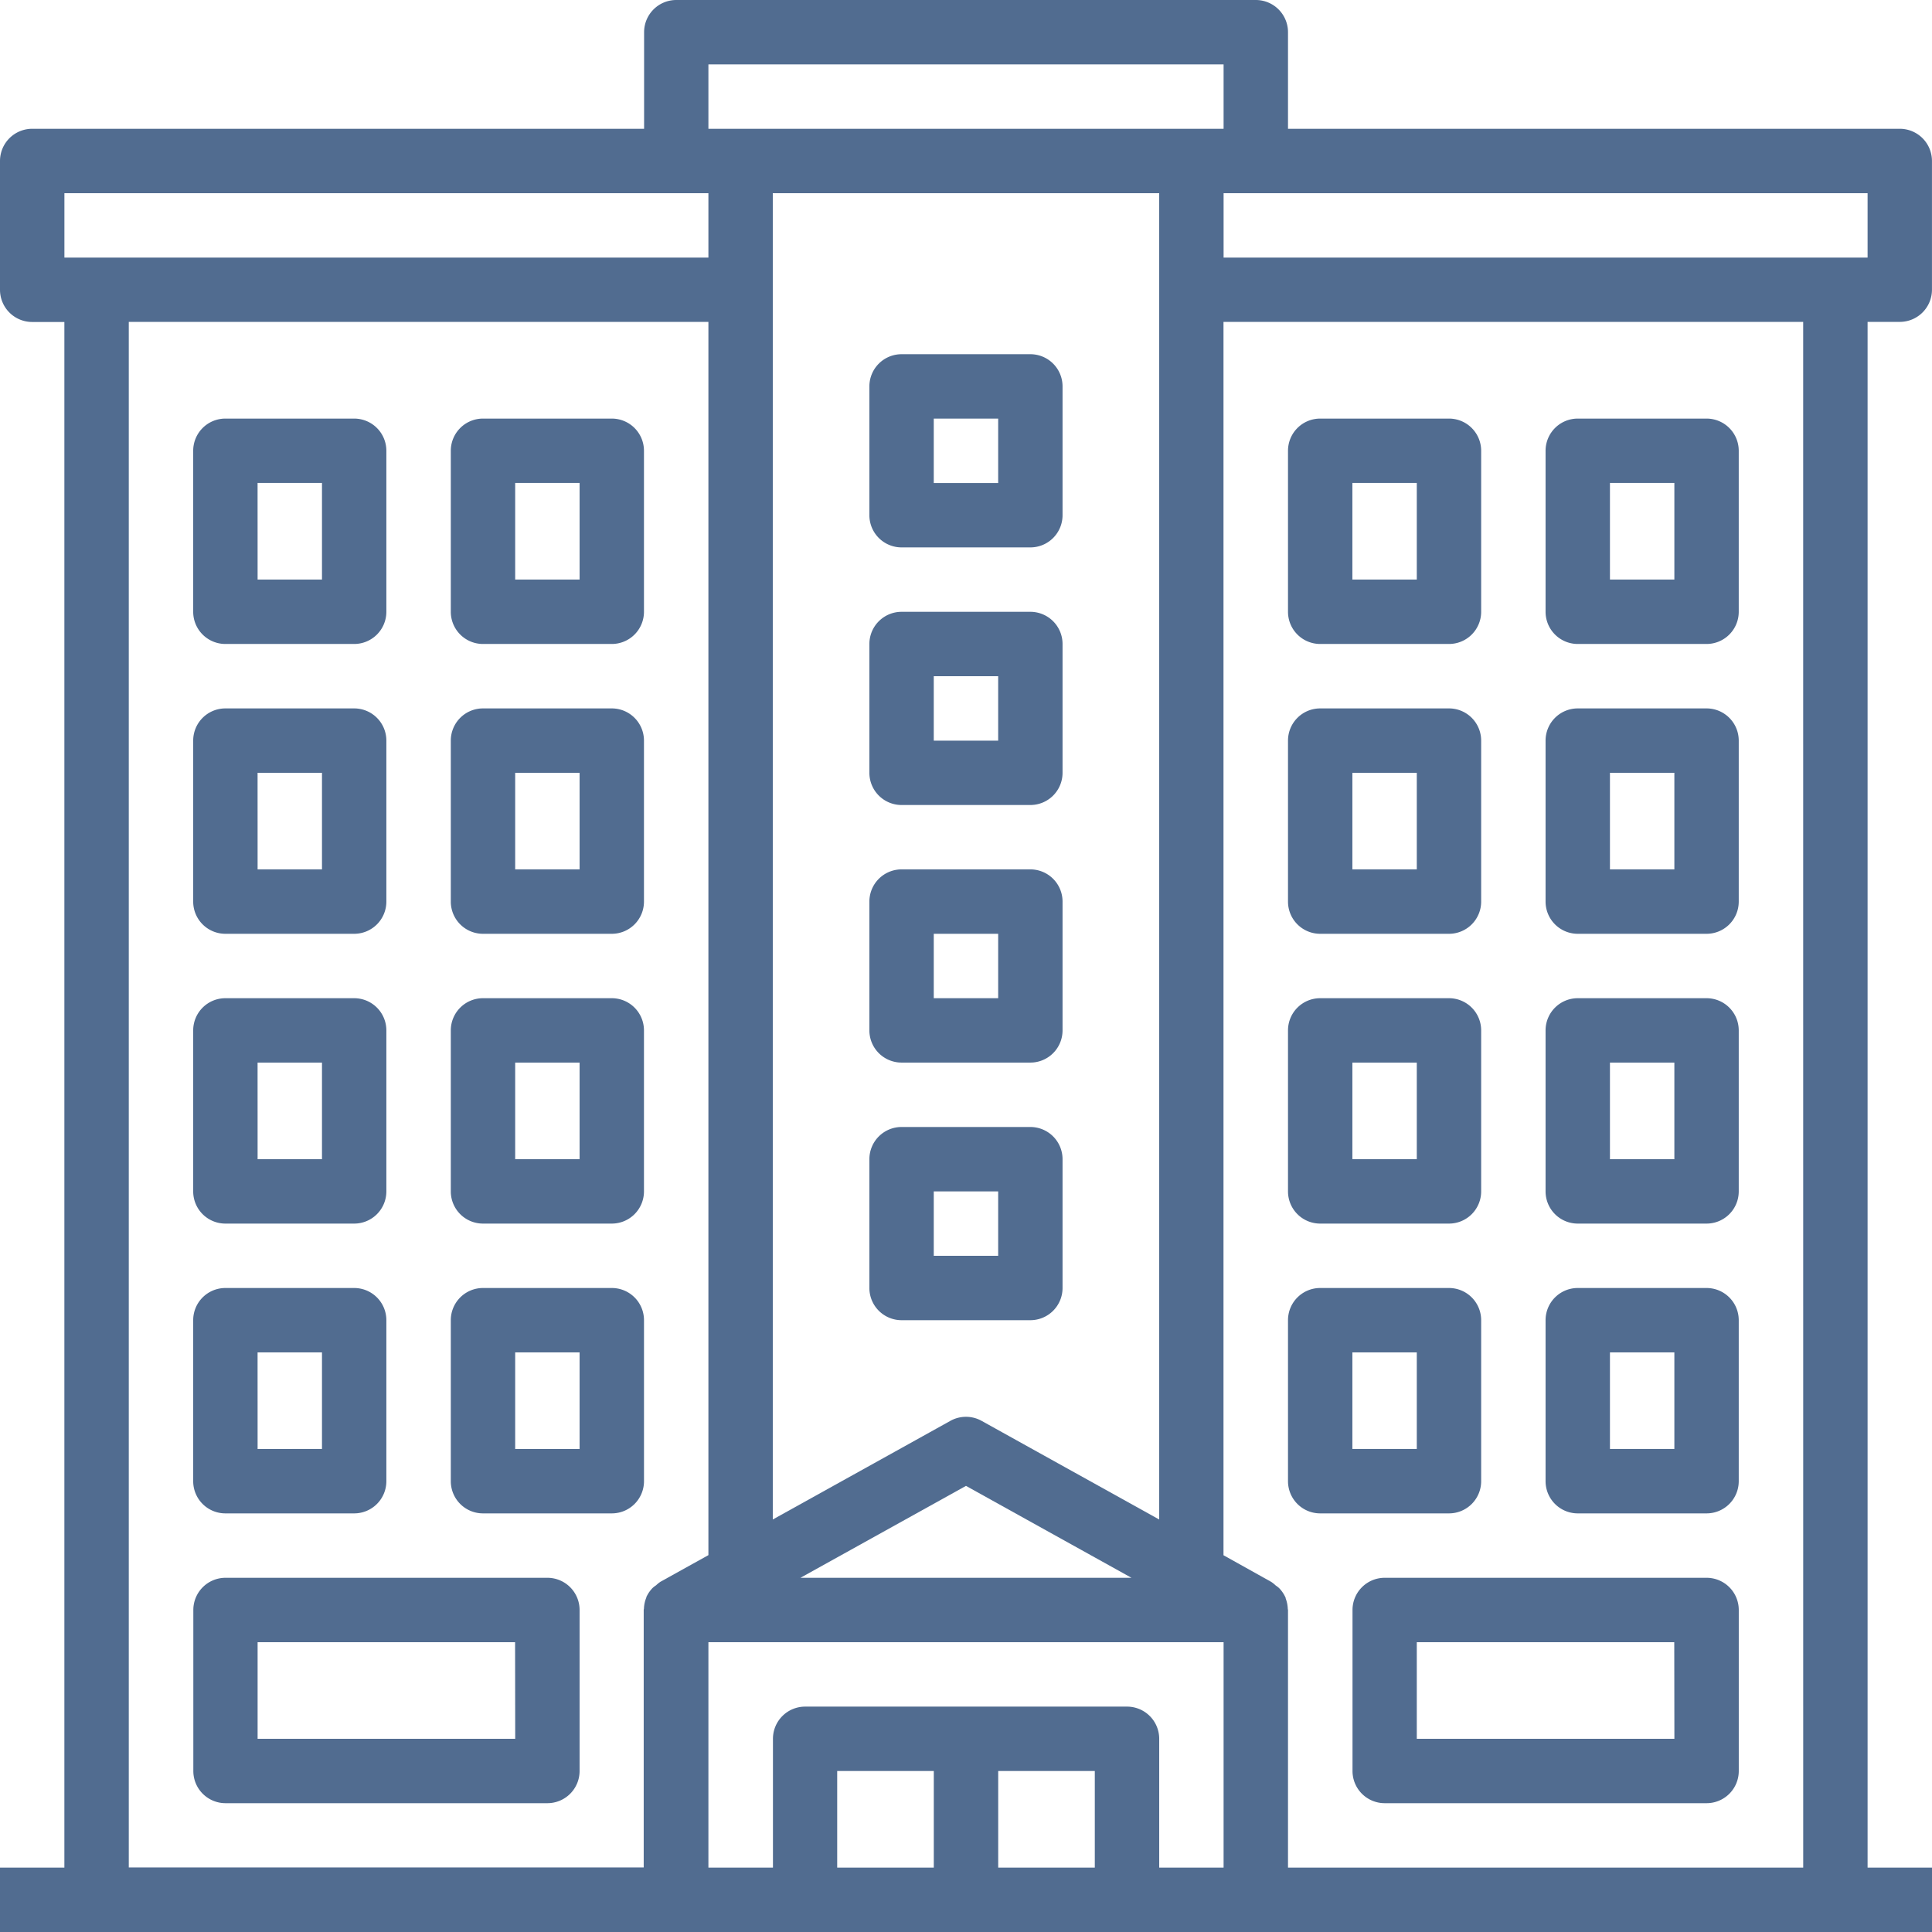 <svg xmlns="http://www.w3.org/2000/svg" width="59.421" height="59.421" viewBox="0 0 59.421 59.421"><defs><style>.a{opacity:0.8;}.b{fill:#254774;}</style></defs><g class="a"><path class="b" d="M58.43,3.961H39.614V.99a.99.99,0,0,0-.99-.99H20.8a.99.99,0,0,0-.99.99V3.961H.99a.99.99,0,0,0-.99.99V8.913a.99.99,0,0,0,.99.99h.99V57.44H0v1.981H59.421V57.44H57.44V9.9h.99a.99.99,0,0,0,.99-.99V4.952A.99.99,0,0,0,58.43,3.961ZM21.788,1.981H37.633V3.961H21.788ZM35.652,46.734,30.19,43.7a.989.989,0,0,0-.96,0l-5.462,3.034V5.942H35.652ZM34.8,48.527H24.619L29.71,45.7ZM1.981,5.942H21.788V7.923H1.981ZM3.961,9.9H21.788v37.93l-1.471.817a.93.93,0,0,0-.139.111.794.794,0,0,0-.1.076.979.979,0,0,0-.2.289.05.05,0,0,1-.009.035,1,1,0,0,0-.064.319c0,.013-.007.023-.007.036v7.923H3.961ZM28.72,57.44H25.749V54.469H28.72Zm1.981,0V54.469h2.971V57.44Zm4.952,0V53.479a.99.99,0,0,0-.99-.99h-9.9a.99.99,0,0,0-.99.99V57.44H21.788V50.508H37.633V57.44Zm19.807,0H39.614V49.517c0-.013-.007-.023-.007-.036a.991.991,0,0,0-.064-.318.053.053,0,0,0-.009-.036.979.979,0,0,0-.2-.289.845.845,0,0,0-.1-.076.93.93,0,0,0-.139-.111l-1.465-.818V9.9H55.459ZM57.44,7.923H37.633V5.942H57.44Zm0,0"/><path class="b" d="M58.894,392h-9.9a.99.99,0,0,0-.99.99v4.952a.99.99,0,0,0,.99.99h9.9a.99.99,0,0,0,.99-.99V392.99A.99.99,0,0,0,58.894,392Zm-.99,4.952H49.981v-2.971H57.9Zm0,0" transform="translate(-42.058 -343.473)"/><path class="b" d="M48.99,326.932h3.961a.99.99,0,0,0,.99-.99V320.99a.99.99,0,0,0-.99-.99H48.99a.99.99,0,0,0-.99.99v4.952A.99.99,0,0,0,48.99,326.932Zm.99-4.952h1.981v2.971H49.981Zm0,0" transform="translate(-42.058 -280.386)"/><path class="b" d="M117.942,325.942V320.99a.99.99,0,0,0-.99-.99H112.99a.99.99,0,0,0-.99.99v4.952a.99.99,0,0,0,.99.99h3.961A.99.99,0,0,0,117.942,325.942Zm-1.981-.99h-1.981v-2.971h1.981Zm0,0" transform="translate(-98.135 -280.386)"/><path class="b" d="M48.99,254.932h3.961a.99.99,0,0,0,.99-.99V248.99a.99.99,0,0,0-.99-.99H48.99a.99.99,0,0,0-.99.99v4.952A.99.99,0,0,0,48.99,254.932Zm.99-4.952h1.981v2.971H49.981Zm0,0" transform="translate(-42.058 -217.299)"/><path class="b" d="M112.99,254.932h3.961a.99.99,0,0,0,.99-.99V248.99a.99.99,0,0,0-.99-.99H112.99a.99.99,0,0,0-.99.99v4.952A.99.99,0,0,0,112.99,254.932Zm.99-4.952h1.981v2.971h-1.981Zm0,0" transform="translate(-98.135 -217.299)"/><path class="b" d="M48.99,182.932h3.961a.99.99,0,0,0,.99-.99V176.99a.99.99,0,0,0-.99-.99H48.99a.99.99,0,0,0-.99.99v4.952A.99.99,0,0,0,48.99,182.932Zm.99-4.952h1.981v2.971H49.981Zm0,0" transform="translate(-42.058 -154.212)"/><path class="b" d="M112.99,182.932h3.961a.99.99,0,0,0,.99-.99V176.99a.99.99,0,0,0-.99-.99H112.99a.99.99,0,0,0-.99.99v4.952A.99.99,0,0,0,112.99,182.932Zm.99-4.952h1.981v2.971h-1.981Zm0,0" transform="translate(-98.135 -154.212)"/><path class="b" d="M48.99,110.932h3.961a.99.99,0,0,0,.99-.99V104.99a.99.99,0,0,0-.99-.99H48.99a.99.99,0,0,0-.99.99v4.952A.99.99,0,0,0,48.99,110.932Zm.99-4.952h1.981v2.971H49.981Zm0,0" transform="translate(-42.058 -91.126)"/><path class="b" d="M112.99,110.932h3.961a.99.99,0,0,0,.99-.99V104.99a.99.99,0,0,0-.99-.99H112.99a.99.99,0,0,0-.99.99v4.952A.99.99,0,0,0,112.99,110.932Zm.99-4.952h1.981v2.971h-1.981Zm0,0" transform="translate(-98.135 -91.126)"/><path class="b" d="M216.99,93.942h3.961a.99.99,0,0,0,.99-.99V88.99a.99.99,0,0,0-.99-.99H216.99a.99.99,0,0,0-.99.99v3.961A.99.99,0,0,0,216.99,93.942Zm.99-3.961h1.981v1.981h-1.981Zm0,0" transform="translate(-189.261 -77.106)"/><path class="b" d="M216.99,157.942h3.961a.99.99,0,0,0,.99-.99V152.99a.99.99,0,0,0-.99-.99H216.99a.99.99,0,0,0-.99.99v3.961A.99.99,0,0,0,216.99,157.942Zm.99-3.961h1.981v1.981h-1.981Zm0,0" transform="translate(-189.261 -133.183)"/><path class="b" d="M216.99,221.942h3.961a.99.99,0,0,0,.99-.99V216.99a.99.99,0,0,0-.99-.99H216.99a.99.99,0,0,0-.99.99v3.961A.99.99,0,0,0,216.99,221.942Zm.99-3.961h1.981v1.981h-1.981Zm0,0" transform="translate(-189.261 -189.261)"/><path class="b" d="M216.99,285.942h3.961a.99.99,0,0,0,.99-.99V280.99a.99.99,0,0,0-.99-.99H216.99a.99.99,0,0,0-.99.99v3.961A.99.99,0,0,0,216.99,285.942Zm.99-3.961h1.981v1.981h-1.981Zm0,0" transform="translate(-189.261 -245.338)"/><path class="b" d="M346.894,392h-9.9a.99.99,0,0,0-.99.99v4.952a.99.99,0,0,0,.99.99h9.9a.99.99,0,0,0,.99-.99V392.99A.99.99,0,0,0,346.894,392Zm-.99,4.952h-7.923v-2.971H345.9Zm0,0" transform="translate(-294.406 -343.473)"/><path class="b" d="M320.99,326.932h3.961a.99.99,0,0,0,.99-.99V320.99a.99.99,0,0,0-.99-.99H320.99a.99.99,0,0,0-.99.99v4.952A.99.99,0,0,0,320.99,326.932Zm.99-4.952h1.981v2.971h-1.981Zm0,0" transform="translate(-280.386 -280.386)"/><path class="b" d="M384.99,326.932h3.961a.99.99,0,0,0,.99-.99V320.99a.99.99,0,0,0-.99-.99H384.99a.99.99,0,0,0-.99.99v4.952A.99.99,0,0,0,384.99,326.932Zm.99-4.952h1.981v2.971h-1.981Zm0,0" transform="translate(-336.464 -280.386)"/><path class="b" d="M320.99,254.932h3.961a.99.99,0,0,0,.99-.99V248.99a.99.99,0,0,0-.99-.99H320.99a.99.99,0,0,0-.99.99v4.952A.99.99,0,0,0,320.99,254.932Zm.99-4.952h1.981v2.971h-1.981Zm0,0" transform="translate(-280.386 -217.299)"/><path class="b" d="M384.99,254.932h3.961a.99.99,0,0,0,.99-.99V248.99a.99.99,0,0,0-.99-.99H384.99a.99.99,0,0,0-.99.99v4.952A.99.99,0,0,0,384.99,254.932Zm.99-4.952h1.981v2.971h-1.981Zm0,0" transform="translate(-336.464 -217.299)"/><path class="b" d="M320.99,182.932h3.961a.99.99,0,0,0,.99-.99V176.99a.99.99,0,0,0-.99-.99H320.99a.99.99,0,0,0-.99.99v4.952A.99.99,0,0,0,320.99,182.932Zm.99-4.952h1.981v2.971h-1.981Zm0,0" transform="translate(-280.386 -154.212)"/><path class="b" d="M384.99,182.932h3.961a.99.99,0,0,0,.99-.99V176.99a.99.99,0,0,0-.99-.99H384.99a.99.99,0,0,0-.99.99v4.952A.99.99,0,0,0,384.99,182.932Zm.99-4.952h1.981v2.971h-1.981Zm0,0" transform="translate(-336.464 -154.212)"/><path class="b" d="M320.99,110.932h3.961a.99.99,0,0,0,.99-.99V104.99a.99.99,0,0,0-.99-.99H320.99a.99.99,0,0,0-.99.99v4.952A.99.99,0,0,0,320.99,110.932Zm.99-4.952h1.981v2.971h-1.981Zm0,0" transform="translate(-280.386 -91.126)"/><path class="b" d="M384.99,110.932h3.961a.99.99,0,0,0,.99-.99V104.99a.99.99,0,0,0-.99-.99H384.99a.99.99,0,0,0-.99.99v4.952A.99.99,0,0,0,384.99,110.932Zm.99-4.952h1.981v2.971h-1.981Zm0,0" transform="translate(-336.464 -91.126)"/></g></svg>
